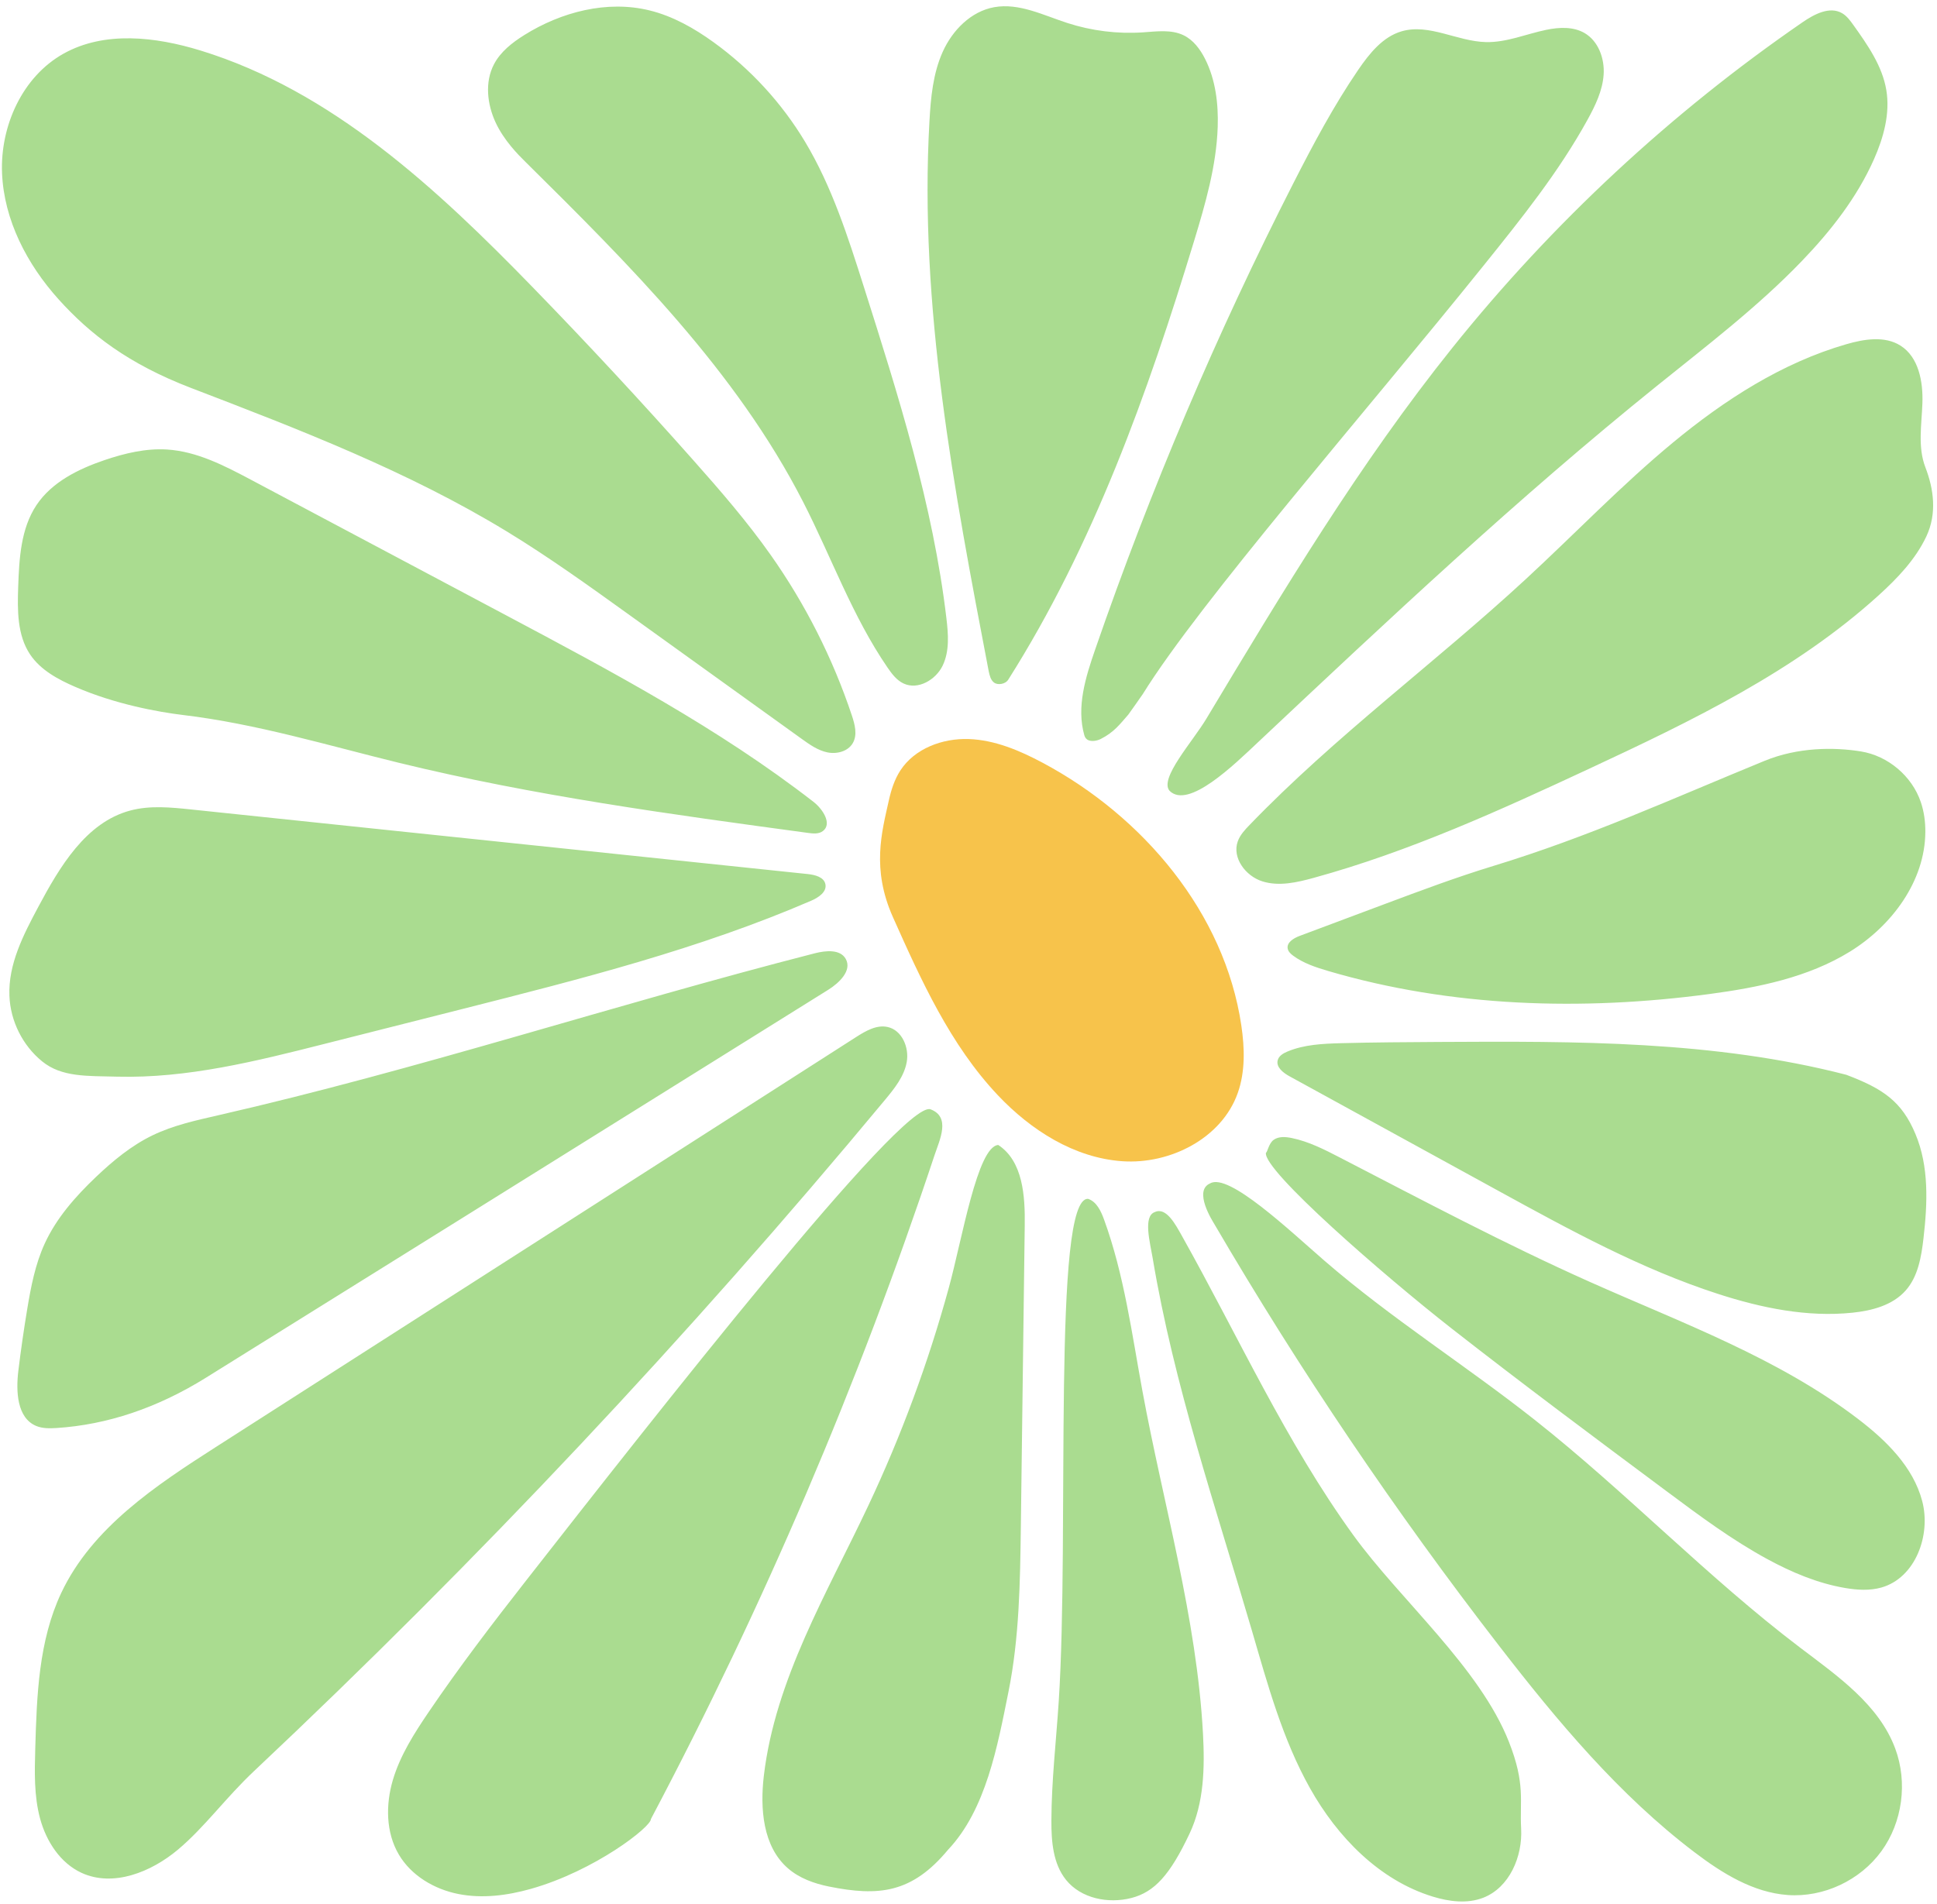 <?xml version="1.0" encoding="UTF-8"?><svg xmlns="http://www.w3.org/2000/svg" xmlns:xlink="http://www.w3.org/1999/xlink" height="493.1" preserveAspectRatio="xMidYMid meet" version="1.0" viewBox="-0.5 -1.6 501.5 493.1" width="501.5" zoomAndPan="magnify"><g id="change1_1"><path d="M229.61,205.75c0.61-2.75,1.47-5.48,3.01-7.84c3.7-5.68,10.9-8.35,17.67-8.12s13.21,2.97,19.19,6.16 c26.01,13.89,47.1,38.86,51.41,68.03c0.86,5.83,1.04,11.92-0.93,17.48c-4.15,11.73-17.5,18.52-29.91,17.66s-23.65-8.04-32.19-17.08 c-12.33-13.04-19.87-29.77-27.19-46.16C225.11,223.41,227.81,213.87,229.61,205.75z" fill="#F7C34B"/></g><g id="change2_1"><path d="M498.24,137.32c-2.81,5.96-7.48,10.83-12.36,15.26c-21.66,19.65-48.45,32.56-74.96,44.91 c-23.19,10.81-46.6,21.46-71.27,28.24c-4.36,1.2-9.02,2.27-13.33,0.91c-4.31-1.36-7.88-6.08-6.36-10.34 c0.59-1.66,1.83-2.99,3.06-4.26c22.14-22.98,48.03-41.97,71.47-63.62c12.74-11.76,24.76-24.33,38.11-35.38 c13.36-11.06,28.26-20.68,44.92-25.5c4.63-1.34,9.94-2.21,14.02,0.36c4.72,2.98,5.88,9.35,5.68,14.93s-1.24,11.38,0.77,16.59 C500.15,125.02,501.04,131.36,498.24,137.32z M375.61,88.36c-24.09,30.03-43.97,63.16-63.78,96.17c-3.6,6-12.24,15.47-9.53,18.66 c4.87,4.87,16.69-6.72,22.99-12.65c33.62-31.62,67.28-63.28,103.22-92.23c12.87-10.37,26.07-20.42,37.52-32.33 c7.49-7.79,14.26-16.44,18.64-26.31c2.5-5.63,4.22-11.86,3.21-17.93c-1.04-6.26-4.83-11.67-8.51-16.83 c-0.84-1.17-1.71-2.38-2.96-3.1c-3.22-1.85-7.2,0.27-10.26,2.38C432.1,27.64,401.49,56.09,375.61,88.36z M280.25,188.85 c0.15,0.54,0.52,1.03,1.04,1.24c0.97,0.39,2.24,0.15,3.18-0.31c3.54-1.78,5.07-3.96,7.15-6.31c0.17-0.19,3.61-5.1,3.75-5.32 c14.91-24.01,57.21-72.38,88.33-111.09c9.67-12.03,19.38-24.13,26.82-37.65c2.01-3.65,3.89-7.53,4.17-11.69 c0.28-4.16-1.36-8.7-4.97-10.78c-2.92-1.68-6.56-1.5-9.86-0.82c-5.23,1.08-10.31,3.31-15.65,3.18c-7.4-0.17-14.69-4.86-21.8-2.8 c-4.93,1.43-8.38,5.78-11.28,10.02c-6.33,9.28-11.62,19.22-16.72,29.23c-19.89,39.01-37.05,79.4-51.34,120.78 C280.57,173.75,278.14,181.49,280.25,188.85z M135.43,40.21c27.09,26.81,54.64,54.24,72.01,88.18c7.32,14.3,12.76,29.65,21.85,42.89 c1.11,1.62,2.35,3.27,4.12,4.11c3.74,1.78,8.39-0.92,10.17-4.66s1.44-8.11,0.95-12.23c-3.47-29.35-12.46-57.73-21.4-85.9 c-4.09-12.88-8.24-25.9-15.19-37.48c-6.05-10.08-14.17-18.91-23.7-25.79c-5.03-3.63-10.53-6.75-16.55-8.23 c-11-2.71-22.87,0.38-32.47,6.39c-3.11,1.95-6.12,4.3-7.82,7.54c-2.42,4.6-1.78,10.33,0.4,15.05 C129.98,34.8,133.72,38.52,135.43,40.21z M48.94,98.86c28.01,10.75,56.19,21.58,81.81,37.19c10.81,6.59,21.11,13.99,31.39,21.38 c14.99,10.78,29.98,21.56,44.96,32.34c2.03,1.46,4.15,2.96,6.6,3.47c2.45,0.51,5.35-0.24,6.6-2.41c1.23-2.13,0.53-4.81-0.25-7.15 c-4.93-14.78-12.04-28.84-21.02-41.57c-6.08-8.62-12.99-16.6-19.99-24.49c-13.52-15.25-27.39-30.19-41.59-44.8 c-24.82-25.54-52-50.88-86.04-61.34c-11.63-3.57-24.86-5.12-35.47,0.82C5.3,18.25-0.46,31.02,0.03,43.21 c0.49,12.19,6.49,23.67,14.66,32.73C22.85,84.99,32.79,92.66,48.94,98.86z M130.66,157.81c-22.02-11.7-44.03-23.4-66.05-35.1 c-6.9-3.66-14.06-7.41-21.86-7.9c-5.49-0.34-10.95,0.97-16.15,2.73c-6.81,2.31-13.67,5.69-17.66,11.67 c-4.05,6.08-4.47,13.8-4.73,21.11c-0.21,6.04-0.28,12.54,3.08,17.56c2.72,4.06,7.25,6.48,11.73,8.42 c10.33,4.48,21.44,6.49,27.91,7.27c18.97,2.27,37.36,7.85,55.92,12.39c34.8,8.5,70.37,13.33,105.87,18.14 c1.3,0.18,2.76,0.32,3.81-0.47c2.49-1.85,0.02-5.69-2.43-7.59C185.6,187.03,158.05,172.37,130.66,157.81z M10.42,273.27 c5.06,4.12,11.67,3.75,19.41,3.95c18.15,0.47,36.02-4.01,53.62-8.47c11.95-3.02,23.89-6.05,35.84-9.07 c30.56-7.74,61.27-15.52,90.22-28.02c1.89-0.81,4.12-2.29,3.69-4.3c-0.4-1.85-2.71-2.41-4.59-2.61 c-32.07-3.36-64.15-6.72-96.22-10.08c-21.12-2.21-42.24-4.42-63.36-6.64c-5.28-0.55-10.7-1.1-15.83,0.28 c-11.45,3.07-18.23,14.53-23.81,24.99c-3.84,7.19-7.78,14.83-7.45,22.97C2.18,262.81,5.36,269.16,10.42,273.27z M14.16,368.21 c13.08-0.85,26.05-5.17,38.68-13.04c43.81-27.27,87.59-54.58,131.37-81.9c9.91-6.18,19.82-12.37,29.73-18.55 c2.88-1.8,6.18-5,4.54-7.97c-1.42-2.57-5.17-2.21-8.02-1.48c-51.7,13.25-102.48,30.07-154.51,41.96c-5.76,1.32-11.6,2.6-16.93,5.17 c-5.49,2.65-10.25,6.59-14.67,10.79c-5.29,5.04-10.24,10.63-13.28,17.27c-2.44,5.33-3.56,11.15-4.52,16.94 c-0.88,5.31-1.65,10.64-2.3,15.98c-0.65,5.36-0.36,12.23,4.63,14.3C10.53,368.36,12.38,368.32,14.16,368.21z M228.65,283.21 c2.43-2.93,4.94-6.04,5.61-9.79s-1.23-8.25-4.95-9.06c-2.86-0.63-5.68,1.02-8.15,2.6c-55.22,35.37-110.44,70.73-165.66,106.1 c-15.7,10.05-32.17,20.97-40.13,37.83c-5.86,12.41-6.35,26.58-6.74,40.3c-0.17,6.09-0.34,12.28,1.25,18.16s5.21,11.51,10.74,14.06 c8.21,3.77,18.04-0.21,24.96-6.02s12.3-13.38,19.74-20.38C123.25,402.49,177.83,344.42,228.65,283.21z M240.4,285.67 c-7.24-2.45-71.65,79.82-104.69,122.04c-8.71,11.13-17.3,22.37-25.23,34.06c-3.73,5.5-7.37,11.2-9.26,17.57 c-1.89,6.38-1.84,13.6,1.54,19.33c3.22,5.46,9.16,8.97,15.38,10.21c6.22,1.24,12.69,0.4,18.79-1.32 c16.59-4.68,31.18-16.09,31.09-18.08c29.17-55.15,53.76-112.72,73.44-171.93C242.81,293.51,245.7,287.65,240.4,285.67z M390.17,449.49c-7.57-19.25-28.14-36.76-40.27-53.51c-17.48-24.15-29.83-51.55-44.41-77.55c-1.59-2.83-4.03-7.52-6.98-6.15 c-3.13,1.06-1.25,7.92-0.58,11.91c5.5,32.89,16.37,64.59,25.73,96.6c4.06,13.91,7.91,28.05,15,40.69 c7.09,12.64,17.94,23.83,31.79,28.08c4.24,1.3,8.92,1.9,13.05,0.3c6.79-2.63,10.23-10.65,9.83-17.93 C392.93,464.65,394.49,460.46,390.17,449.49z M257.95,294.91c-5.41,0.4-9.34,24.39-12.81,37.03c-5.31,19.36-12.29,38.25-20.85,56.41 c-10.7,22.7-24.06,44.93-27.02,69.85c-1.02,8.56-0.28,18.38,6.23,24.03c2.94,2.56,6.74,3.93,10.56,4.71 c12.92,2.61,21.52,1.77,30.89-9.51c9.83-10.4,12.81-26.84,15.64-40.87s3.02-28.43,3.21-42.73c0.34-26.03,0.67-52.06,1.01-78.1 C264.92,308.09,264.34,299.1,257.95,294.91z M295.28,358.63c-2.75-14.94-4.74-30.14-9.94-44.42c-0.8-2.18-1.9-4.58-4.1-5.34 c-9.37-0.71-4.81,86.67-7.63,130.17c-0.67,10.3-1.87,20.57-1.9,30.89c-0.02,5.36,0.43,11.12,3.79,15.3 c3.88,4.82,10.93,6.23,16.92,4.69s10.02-5.99,15.07-16.69c3.75-7.94,3.94-17.06,3.47-25.83 C309.34,417.36,300.73,388.21,295.28,358.63z M465.61,425.12c-24.09-18.27-45.08-40.32-68.81-59.06 c-17.86-14.1-37.21-26.29-54.41-41.19c-9.08-7.87-24.8-22.83-29.58-20.01c-4.45,1.9,0.71,9.88,1.08,10.52 c22.21,37.97,46.87,74.5,73.78,109.29c15.05,19.46,30.99,38.56,50.58,53.43c7.15,5.43,15.17,10.41,24.12,11.05 c9.29,0.66,18.75-3.81,24.23-11.34c5.48-7.53,6.83-17.85,3.59-26.58C485.98,439.86,475.28,432.45,465.61,425.12z M480.62,365.91 c-20.72-15.84-45.66-24.9-69.48-35.53c-21.99-9.82-43.28-21.13-64.68-32.19c-4.02-2.08-8.1-4.17-12.53-5.08 c-1.57-0.32-3.33-0.46-4.64,0.45c-1.32,0.91-1.63,3.24-2.03,3.36c-0.88,4.47,30.59,31.83,47.99,45.45 c18.42,14.41,37.17,28.38,55.93,42.35c8.36,6.23,16.76,12.48,25.93,17.46c6.3,3.42,12.99,6.24,20.05,7.45 c3.14,0.54,6.41,0.75,9.47-0.12c8.79-2.51,12.86-13.55,10.54-22.38C494.84,378.29,487.88,371.46,480.62,365.91z M477.5,276.73 c-34.25-8.85-70.09-8.7-105.46-8.5c-8.43,0.05-16.87,0.1-25.3,0.32c-4.73,0.13-9.57,0.34-13.93,2.17c-1.07,0.45-2.2,1.11-2.5,2.23 c-0.49,1.81,1.42,3.28,3.06,4.18c18.04,9.9,36.08,19.79,54.13,29.69c18.38,10.08,36.9,20.23,56.86,26.68 c11.2,3.62,23.02,6.06,34.73,4.85c5.07-0.52,10.39-1.92,13.78-5.73c3.22-3.62,4.07-8.71,4.63-13.52c1.05-9.08,1.46-18.6-2.08-27.03 C491.89,283.64,487.07,280.35,477.5,276.73z M334.3,245.89c2.66,1.97,5.88,3.02,9.06,3.96c31.86,9.38,65.81,10.37,98.73,5.97 c12.64-1.69,25.49-4.28,36.35-10.97c10.85-6.69,19.46-18.24,19.54-30.99c0.02-2.63-0.33-5.28-1.18-7.77 c-2.29-6.72-8.48-11.95-15.48-13.09c-7.01-1.14-16.34-1.1-24.93,2.42c-23.88,9.79-45.56,19.7-70.25,27.23 c-9.48,2.89-18.77,6.37-28.05,9.84c-7.36,2.76-14.72,5.51-22.08,8.27c-1.56,0.58-3.45,1.71-3.11,3.34 C333.06,244.86,333.68,245.43,334.3,245.89z M256.88,175.18c0.9,0.67,2.88,0.47,3.67-0.78c22.06-34.86,36.1-74.15,48.11-113.61 c2.93-9.64,5.77-19.43,6.11-29.5c0.2-6.05-0.55-12.26-3.28-17.66c-1.26-2.49-3.03-4.87-5.54-6.09c-3.21-1.56-6.98-1-10.54-0.76 c-6.6,0.44-13.29-0.39-19.58-2.43c-6.21-2.01-12.49-5.24-18.92-4.09c-6.03,1.08-10.83,5.98-13.34,11.57 c-2.51,5.59-3.09,11.83-3.43,17.95c-2.72,47.81,6.33,95.41,15.34,142.44C255.71,173.3,255.98,174.51,256.88,175.18z" fill="#AADC90"/></g></svg>
